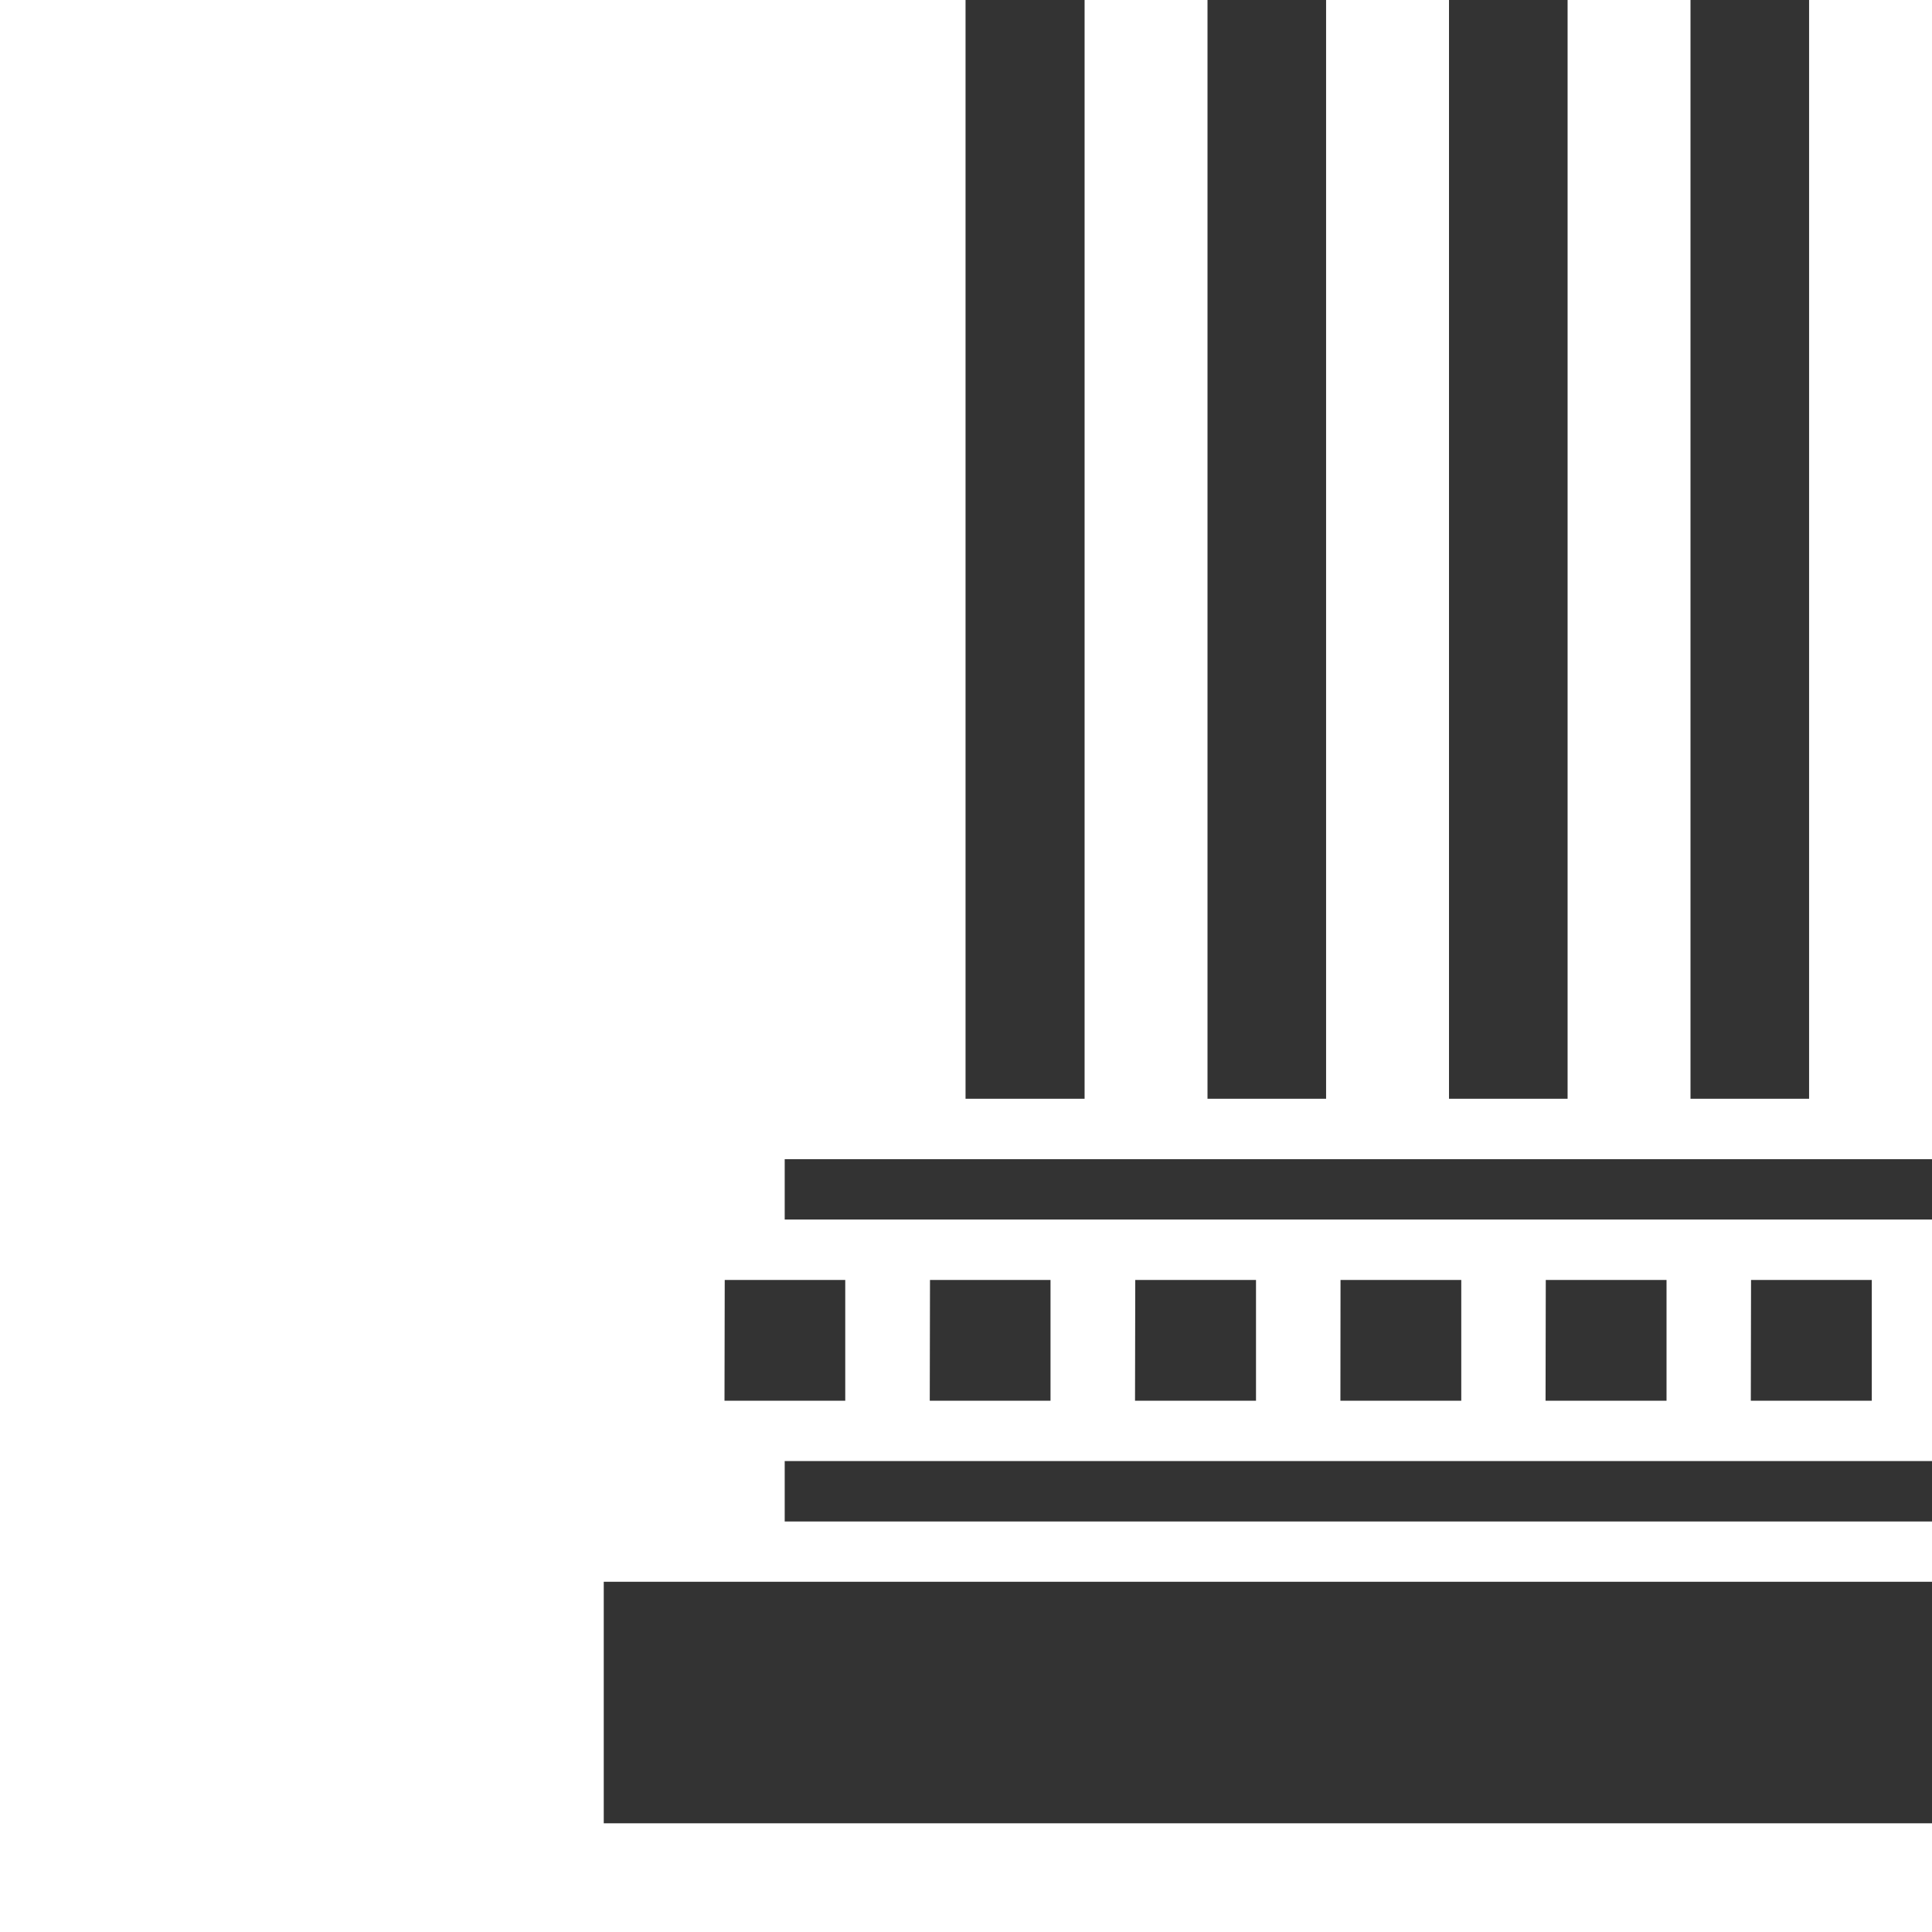 <svg xmlns="http://www.w3.org/2000/svg" id="Capa_1" data-name="Capa 1" viewBox="0 0 170.08 170.08"><rect x="0" y="0" width="170.08" height="170.08" fill="#333333" stroke="none"/><defs><style>.cls-1{fill:#fff;}</style></defs><title>arqueologia</title><path class="cls-1" d="M53.15,160.51V139.25H170.08v-5.31h-101v-5.32h101V107.36h-101v-5.31h101V0H159.26V96.73H148.82V0H138V96.73H127.56V0H116.74V96.73H106.3V0H95.48V96.73H85V0H0V170.08H170.08v-9.57Zm101-47.83h10.63v10.63H154.13Zm-18.07,0h10.63v10.63H136.06Zm-18.07,0h10.63v10.63H118Zm-18.07,0h10.63v10.63H99.92Zm-18.07,0H92.48v10.63H81.85Zm-18.07,0H74.41v10.63H63.78Z"></path></svg>
